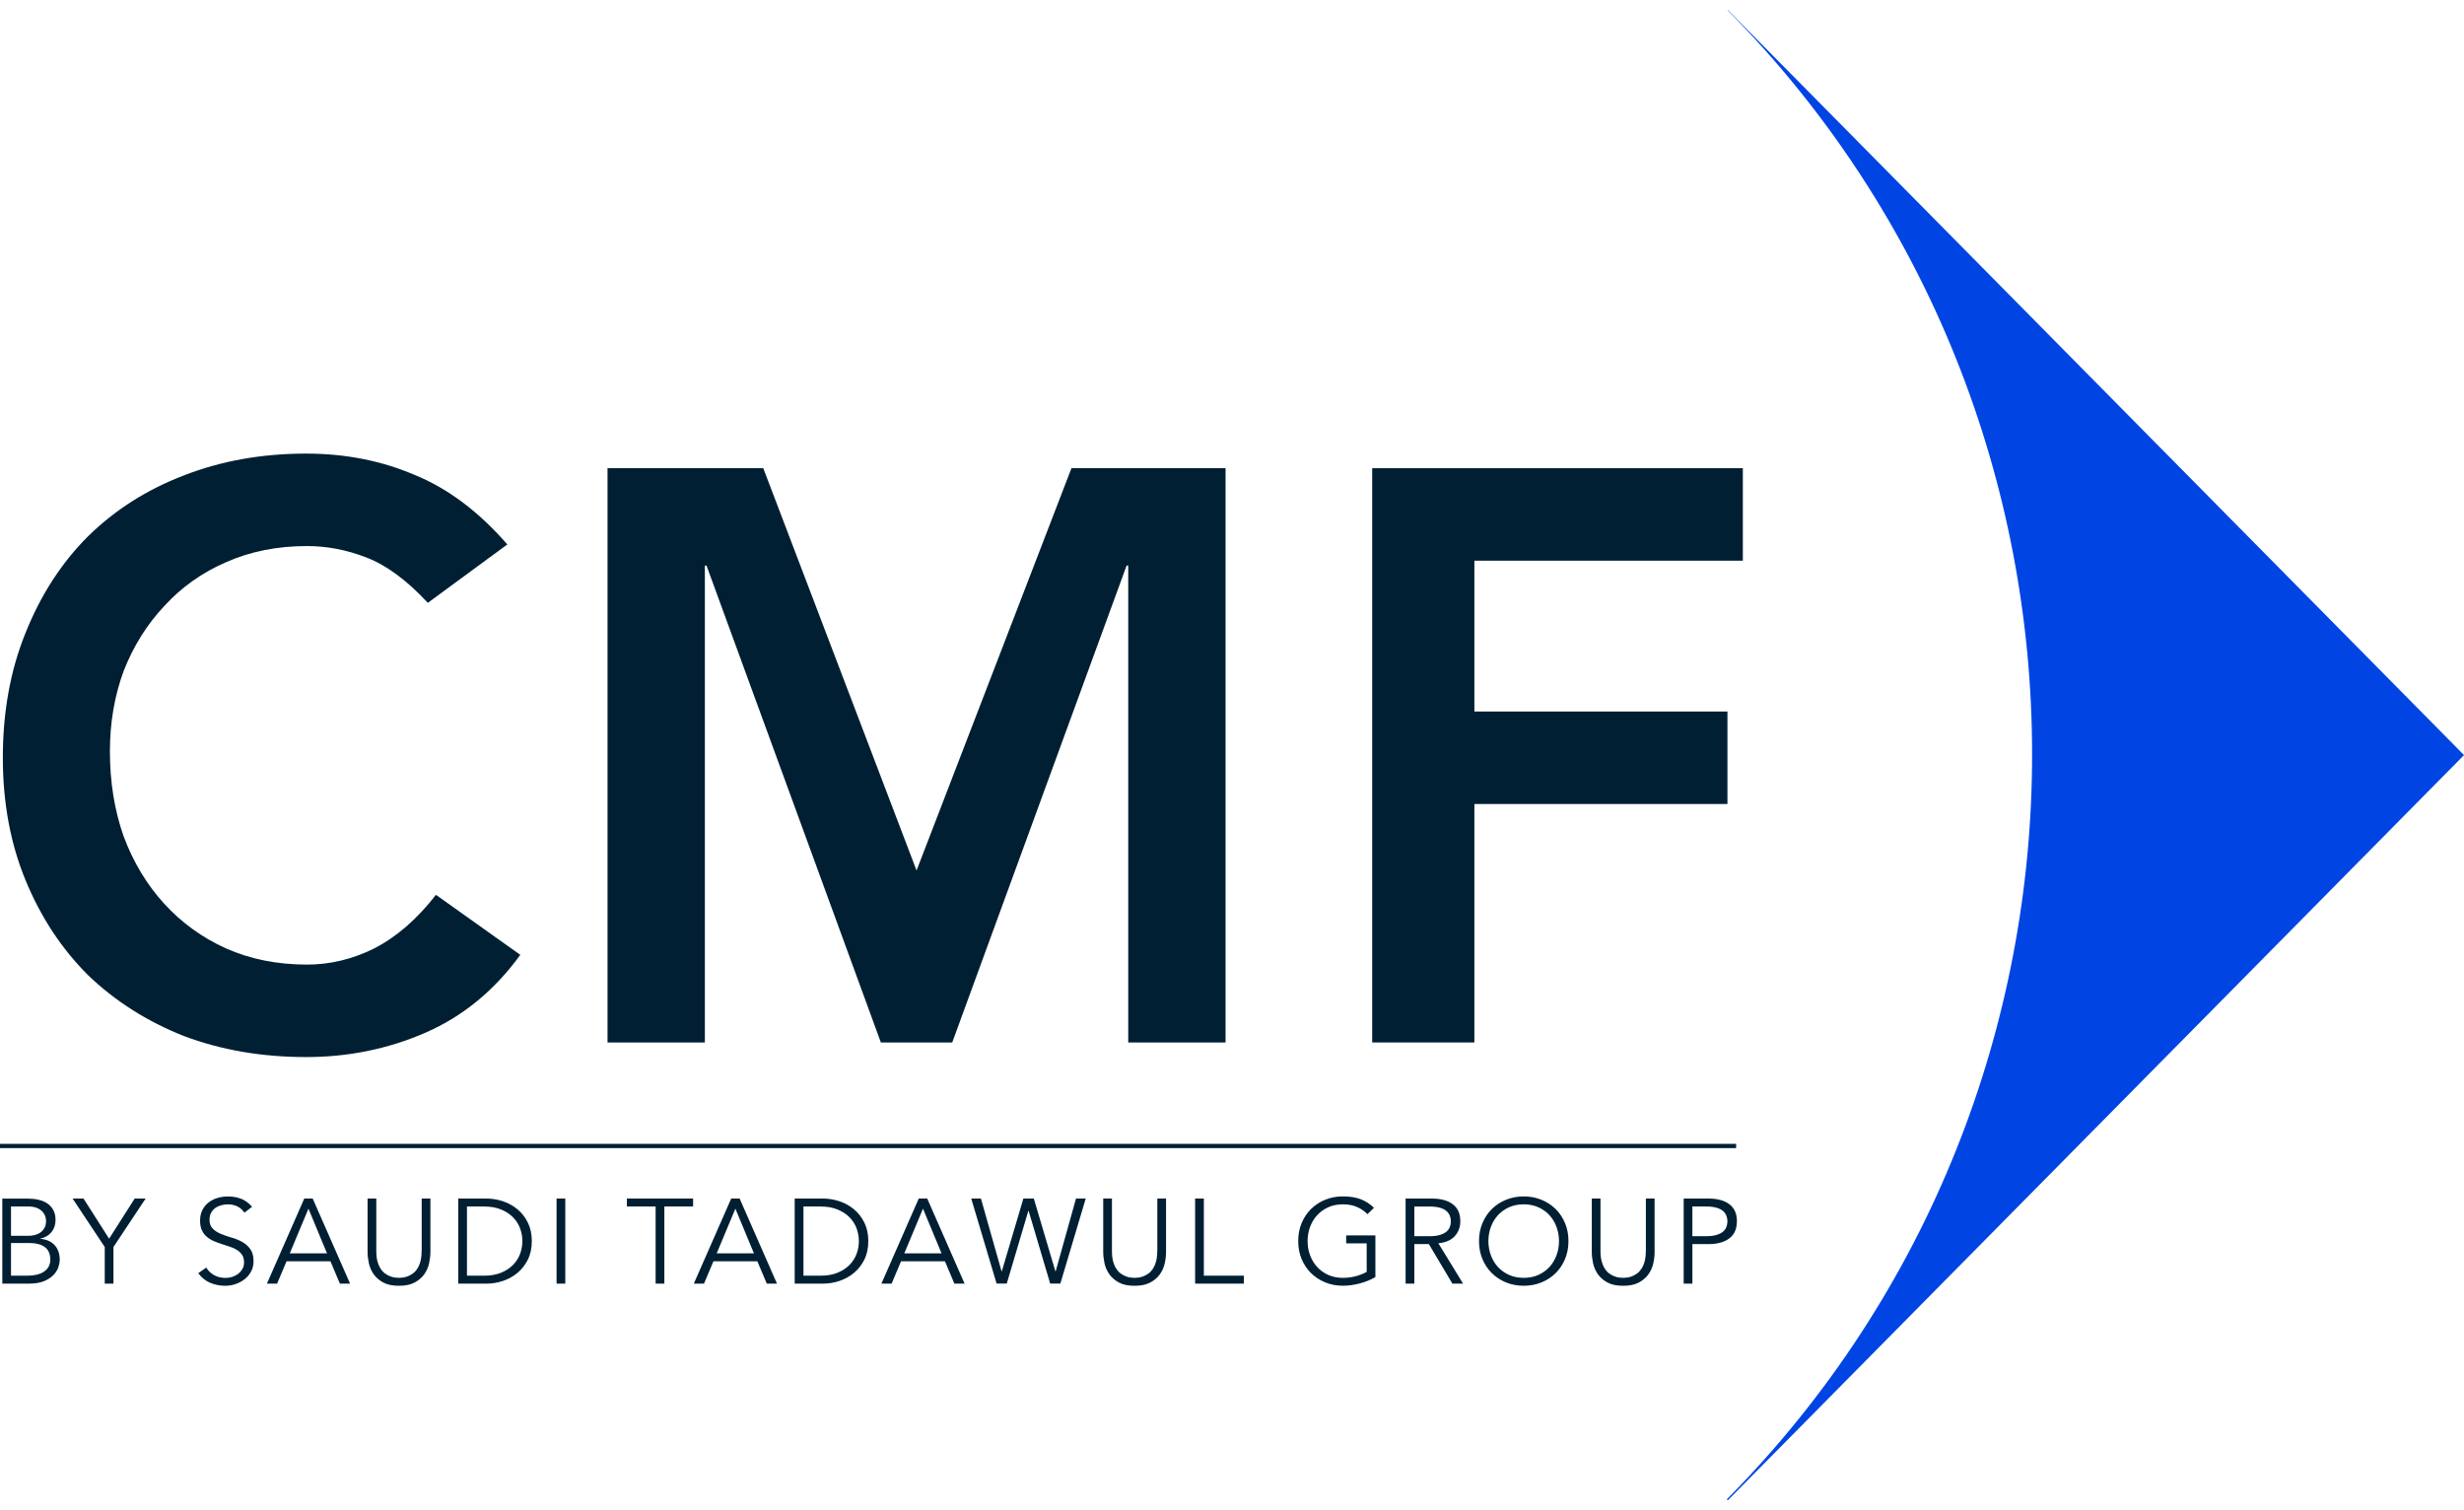 <svg width="124" height="76" viewBox="0 0 124 76" fill="none" xmlns="http://www.w3.org/2000/svg">
<g clip-path="url(#clip0_635_1549)">
<path d="M124 37.997L86.951 0.5L86.938 0.512C107.373 21.195 107.373 54.73 86.938 75.413C86.926 75.426 86.914 75.438 86.902 75.45L86.951 75.5L124 38V37.997Z" fill="#0045E3"/>
<path d="M69.055 23.561H87.708V28.215H74.198V35.806H86.933V40.459H74.198V52.459H69.055V23.561Z" fill="#001F33"/>
<path d="M30.574 23.561H38.411L46.125 43.806L53.921 23.561H61.676V52.459H56.778V28.459H56.697L47.921 52.459H44.329L35.554 28.459H35.472V52.459H30.574V23.561Z" fill="#001F33"/>
<path d="M21.531 30.336C20.469 29.194 19.435 28.432 18.428 28.051C17.449 27.67 16.456 27.479 15.449 27.479C13.952 27.479 12.592 27.751 11.367 28.296C10.17 28.813 9.136 29.547 8.265 30.5C7.395 31.425 6.714 32.513 6.224 33.765C5.762 35.017 5.531 36.364 5.531 37.806C5.531 39.357 5.762 40.785 6.224 42.092C6.714 43.398 7.395 44.527 8.265 45.479C9.136 46.432 10.17 47.18 11.367 47.724C12.592 48.268 13.952 48.541 15.449 48.541C16.619 48.541 17.748 48.268 18.837 47.724C19.952 47.153 20.986 46.255 21.939 45.03L26.184 48.051C24.878 49.847 23.286 51.153 21.408 51.969C19.531 52.785 17.531 53.194 15.408 53.194C13.177 53.194 11.122 52.84 9.245 52.132C7.395 51.398 5.789 50.377 4.429 49.071C3.095 47.738 2.048 46.146 1.286 44.296C0.524 42.445 0.143 40.391 0.143 38.132C0.143 35.819 0.524 33.724 1.286 31.847C2.048 29.942 3.095 28.323 4.429 26.989C5.789 25.656 7.395 24.636 9.245 23.928C11.122 23.194 13.177 22.826 15.408 22.826C17.367 22.826 19.177 23.18 20.837 23.887C22.524 24.568 24.088 25.738 25.531 27.398L21.531 30.336Z" fill="#001F33"/>
<path d="M87.37 57.562V57.776H0V57.562H87.37Z" fill="#001F33"/>
<path d="M28.009 60.315H28.448V64.595H28.009V60.315ZM15.737 60.315L17.617 64.595H17.105L16.629 63.47H14.421L13.945 64.595H13.433L15.312 60.315H15.739H15.737ZM16.457 63.072L15.523 60.823L14.583 63.072H16.457ZM26.562 61.521C26.696 61.79 26.763 62.1 26.763 62.455C26.763 62.81 26.696 63.125 26.562 63.392C26.428 63.658 26.253 63.882 26.035 64.061C25.817 64.24 25.573 64.374 25.303 64.462C25.032 64.552 24.762 64.595 24.494 64.595H23.061V60.315H24.494C24.762 60.315 25.032 60.36 25.303 60.448C25.573 60.537 25.817 60.67 26.035 60.849C26.253 61.028 26.428 61.252 26.562 61.52V61.521ZM26.288 62.455C26.288 62.233 26.249 62.019 26.172 61.811C26.095 61.604 25.976 61.418 25.816 61.256C25.655 61.093 25.454 60.962 25.211 60.863C24.968 60.763 24.684 60.715 24.354 60.715H23.5V64.197H24.354C24.684 64.197 24.968 64.147 25.211 64.049C25.454 63.95 25.655 63.819 25.816 63.656C25.976 63.493 26.095 63.308 26.172 63.1C26.249 62.893 26.288 62.679 26.288 62.457V62.455ZM31.547 60.713H32.994V64.595H33.433V60.713H34.88V60.313H31.547V60.713ZM21.217 62.951C21.217 63.157 21.197 63.333 21.157 63.48C21.117 63.628 21.062 63.751 20.995 63.852C20.928 63.953 20.852 64.033 20.769 64.091C20.685 64.149 20.601 64.195 20.519 64.227C20.435 64.258 20.355 64.28 20.275 64.29C20.196 64.3 20.129 64.305 20.077 64.305C20.02 64.305 19.953 64.3 19.876 64.29C19.799 64.28 19.719 64.258 19.635 64.227C19.551 64.195 19.468 64.149 19.386 64.091C19.302 64.033 19.226 63.953 19.16 63.852C19.093 63.751 19.039 63.628 18.997 63.48C18.955 63.333 18.937 63.157 18.937 62.951V60.315H18.498V62.999C18.498 63.177 18.52 63.364 18.562 63.565C18.605 63.764 18.684 63.948 18.803 64.119C18.922 64.288 19.081 64.427 19.285 64.538C19.488 64.65 19.752 64.704 20.079 64.704C20.405 64.704 20.663 64.648 20.869 64.538C21.075 64.427 21.236 64.288 21.355 64.119C21.472 63.95 21.552 63.766 21.596 63.565C21.638 63.366 21.66 63.177 21.66 62.999V60.315H21.221V62.951H21.217ZM2.748 62.657C2.92 62.845 3.007 63.095 3.007 63.41C3.007 63.478 2.991 63.58 2.955 63.712C2.92 63.845 2.848 63.978 2.739 64.109C2.629 64.24 2.472 64.354 2.264 64.451C2.056 64.547 1.78 64.597 1.433 64.597H0.116V60.317H1.403C1.582 60.317 1.755 60.335 1.922 60.372C2.09 60.408 2.237 60.468 2.368 60.552C2.498 60.637 2.602 60.748 2.679 60.886C2.756 61.023 2.795 61.193 2.795 61.393C2.795 61.627 2.728 61.828 2.597 61.995C2.465 62.163 2.277 62.274 2.033 62.331V62.342C2.338 62.367 2.577 62.472 2.749 62.659L2.748 62.657ZM0.554 62.19H1.438C1.544 62.19 1.649 62.176 1.753 62.15C1.857 62.123 1.951 62.08 2.034 62.02C2.118 61.961 2.185 61.883 2.239 61.788C2.292 61.694 2.317 61.578 2.317 61.44C2.317 61.395 2.309 61.334 2.291 61.252C2.272 61.171 2.232 61.092 2.168 61.01C2.105 60.929 2.013 60.861 1.89 60.801C1.768 60.742 1.604 60.713 1.397 60.713H0.554V62.19ZM2.532 63.386C2.532 63.104 2.44 62.895 2.257 62.757C2.075 62.619 1.805 62.551 1.452 62.551H0.554V64.195H1.397C1.556 64.195 1.703 64.178 1.842 64.147C1.981 64.115 2.1 64.066 2.202 63.999C2.304 63.933 2.384 63.85 2.443 63.749C2.502 63.648 2.532 63.527 2.532 63.386ZM5.491 62.334L4.203 60.315H3.654L5.271 62.752V64.595H5.71V62.752L7.328 60.315H6.778L5.491 62.334ZM12.185 62.495C12.023 62.404 11.844 62.332 11.651 62.278C11.459 62.223 11.279 62.161 11.117 62.093C10.954 62.025 10.817 61.938 10.708 61.831C10.598 61.725 10.544 61.574 10.544 61.38C10.544 61.247 10.571 61.131 10.623 61.033C10.677 60.934 10.747 60.854 10.834 60.791C10.921 60.728 11.02 60.682 11.13 60.652C11.241 60.622 11.351 60.607 11.465 60.607C11.832 60.607 12.11 60.746 12.301 61.025L12.686 60.728C12.515 60.534 12.329 60.4 12.13 60.323C11.931 60.247 11.708 60.209 11.465 60.209C11.291 60.209 11.12 60.234 10.953 60.282C10.785 60.33 10.636 60.405 10.504 60.506C10.372 60.607 10.266 60.733 10.188 60.887C10.109 61.04 10.069 61.219 10.069 61.425C10.069 61.631 10.101 61.786 10.164 61.918C10.228 62.049 10.31 62.158 10.414 62.244C10.517 62.331 10.635 62.402 10.767 62.458C10.899 62.515 11.035 62.565 11.175 62.609C11.316 62.654 11.452 62.697 11.584 62.742C11.716 62.787 11.834 62.842 11.937 62.908C12.041 62.974 12.125 63.057 12.187 63.155C12.251 63.255 12.282 63.377 12.282 63.527C12.282 63.651 12.254 63.762 12.197 63.86C12.14 63.956 12.068 64.039 11.981 64.106C11.894 64.172 11.795 64.222 11.686 64.257C11.577 64.291 11.467 64.308 11.358 64.308C11.13 64.308 10.934 64.261 10.769 64.165C10.603 64.071 10.472 63.945 10.38 63.787L9.977 64.071C10.144 64.296 10.347 64.459 10.584 64.557C10.822 64.656 11.073 64.704 11.338 64.704C11.509 64.704 11.678 64.676 11.847 64.62C12.016 64.563 12.168 64.482 12.304 64.378C12.44 64.273 12.55 64.144 12.634 63.988C12.718 63.834 12.76 63.658 12.76 63.465C12.76 63.208 12.704 63.004 12.595 62.855C12.485 62.706 12.349 62.586 12.187 62.495H12.185ZM67.746 62.569H68.778V64.003C68.615 64.096 68.431 64.169 68.225 64.223C68.019 64.278 67.805 64.305 67.581 64.305C67.304 64.305 67.056 64.255 66.835 64.154C66.616 64.052 66.43 63.918 66.278 63.749C66.125 63.58 66.008 63.382 65.926 63.16C65.844 62.936 65.804 62.702 65.804 62.455C65.804 62.208 65.844 61.974 65.926 61.75C66.008 61.526 66.124 61.33 66.278 61.161C66.43 60.992 66.616 60.858 66.835 60.756C67.055 60.655 67.303 60.605 67.581 60.605C67.859 60.605 68.085 60.65 68.289 60.738C68.493 60.826 68.667 60.947 68.815 61.101L69.144 60.781C68.949 60.587 68.726 60.444 68.476 60.348C68.227 60.254 67.929 60.206 67.582 60.206C67.261 60.206 66.963 60.262 66.688 60.375C66.413 60.488 66.176 60.644 65.975 60.843C65.774 61.042 65.616 61.279 65.502 61.553C65.389 61.826 65.332 62.127 65.332 62.453C65.332 62.78 65.389 63.08 65.502 63.354C65.616 63.628 65.774 63.865 65.975 64.064C66.176 64.263 66.413 64.419 66.688 64.532C66.963 64.645 67.261 64.701 67.582 64.701C67.847 64.701 68.125 64.665 68.415 64.59C68.706 64.515 68.972 64.407 69.216 64.266V62.168H67.746V62.569ZM72.385 62.565L73.629 64.595H73.091L71.907 62.606H71.176V64.595H70.737V60.315H72.068C72.507 60.315 72.855 60.41 73.108 60.599C73.363 60.788 73.49 61.075 73.49 61.456C73.49 61.755 73.394 62.005 73.207 62.209C73.018 62.414 72.745 62.531 72.386 62.563L72.385 62.565ZM71.958 62.208C72.154 62.208 72.319 62.188 72.455 62.148C72.591 62.108 72.7 62.054 72.781 61.989C72.864 61.922 72.922 61.843 72.959 61.753C72.996 61.662 73.014 61.564 73.014 61.46C73.014 61.355 72.996 61.264 72.959 61.173C72.922 61.081 72.864 61.002 72.781 60.934C72.7 60.866 72.591 60.813 72.455 60.775C72.319 60.736 72.154 60.717 71.958 60.717H71.177V62.209H71.958V62.208ZM78.761 61.554C78.875 61.828 78.932 62.128 78.932 62.455C78.932 62.782 78.875 63.082 78.761 63.356C78.647 63.63 78.49 63.867 78.289 64.066C78.088 64.265 77.85 64.421 77.576 64.534C77.301 64.646 77.003 64.703 76.681 64.703C76.36 64.703 76.062 64.646 75.787 64.534C75.513 64.421 75.275 64.265 75.074 64.066C74.873 63.867 74.716 63.63 74.602 63.356C74.488 63.082 74.431 62.782 74.431 62.455C74.431 62.128 74.488 61.828 74.602 61.554C74.716 61.281 74.873 61.043 75.074 60.844C75.275 60.645 75.513 60.489 75.787 60.377C76.062 60.264 76.36 60.207 76.681 60.207C77.003 60.207 77.301 60.264 77.576 60.377C77.85 60.489 78.088 60.645 78.289 60.844C78.49 61.043 78.647 61.281 78.761 61.554ZM78.456 62.455C78.456 62.209 78.416 61.974 78.334 61.75C78.252 61.526 78.136 61.33 77.984 61.161C77.832 60.992 77.646 60.858 77.425 60.756C77.206 60.655 76.958 60.605 76.68 60.605C76.402 60.605 76.156 60.655 75.935 60.756C75.715 60.858 75.529 60.992 75.375 61.161C75.223 61.33 75.106 61.528 75.025 61.75C74.943 61.974 74.903 62.208 74.903 62.455C74.903 62.702 74.943 62.936 75.025 63.16C75.107 63.384 75.223 63.58 75.375 63.749C75.528 63.918 75.713 64.052 75.935 64.154C76.154 64.255 76.402 64.305 76.68 64.305C76.958 64.305 77.204 64.255 77.425 64.154C77.644 64.052 77.83 63.918 77.984 63.749C78.136 63.58 78.254 63.382 78.334 63.16C78.416 62.936 78.456 62.702 78.456 62.455ZM87.408 61.458C87.408 61.841 87.281 62.128 87.026 62.319C86.772 62.51 86.425 62.606 85.987 62.606H85.169V64.595H84.731V60.315H85.988C86.427 60.315 86.775 60.41 87.028 60.599C87.283 60.788 87.41 61.075 87.41 61.456L87.408 61.458ZM86.933 61.458C86.933 61.357 86.914 61.262 86.877 61.171C86.841 61.08 86.782 61 86.7 60.932C86.618 60.864 86.509 60.811 86.373 60.773C86.238 60.735 86.072 60.715 85.876 60.715H85.168V62.208H85.876C86.072 62.208 86.238 62.188 86.373 62.148C86.509 62.108 86.618 62.054 86.7 61.989C86.782 61.922 86.841 61.843 86.877 61.753C86.914 61.662 86.933 61.564 86.933 61.46V61.458ZM82.825 62.951C82.825 63.157 82.805 63.333 82.765 63.48C82.725 63.628 82.669 63.751 82.602 63.852C82.535 63.953 82.46 64.033 82.376 64.091C82.293 64.149 82.209 64.195 82.127 64.227C82.043 64.258 81.963 64.28 81.882 64.29C81.804 64.3 81.737 64.305 81.685 64.305C81.628 64.305 81.561 64.3 81.484 64.29C81.407 64.28 81.326 64.258 81.243 64.227C81.159 64.195 81.075 64.149 80.993 64.091C80.909 64.033 80.834 63.953 80.767 63.852C80.7 63.751 80.647 63.628 80.605 63.48C80.564 63.333 80.544 63.157 80.544 62.951V60.315H80.106V62.999C80.106 63.177 80.127 63.364 80.169 63.565C80.213 63.764 80.292 63.948 80.41 64.119C80.528 64.288 80.689 64.427 80.893 64.538C81.095 64.65 81.36 64.704 81.686 64.704C82.013 64.704 82.271 64.648 82.477 64.538C82.683 64.427 82.844 64.288 82.962 64.119C83.08 63.95 83.16 63.766 83.204 63.565C83.247 63.366 83.267 63.177 83.267 62.999V60.315H82.828V62.951H82.825ZM53.125 63.978H53.113L52.026 60.313H51.502L50.415 63.978H50.404L49.365 60.313H48.877L50.153 64.593H50.665L51.752 60.929H51.763L52.85 64.593H53.362L54.639 60.313H54.15L53.125 63.978ZM46.663 60.315L48.542 64.595H48.029L47.554 63.47H45.345L44.87 64.595H44.357L46.236 60.315H46.663ZM47.383 63.072L46.449 60.823L45.509 63.072H47.383ZM43.496 61.521C43.63 61.79 43.697 62.1 43.697 62.455C43.697 62.81 43.63 63.125 43.496 63.392C43.362 63.658 43.187 63.882 42.969 64.061C42.751 64.24 42.507 64.374 42.237 64.462C41.966 64.552 41.698 64.595 41.428 64.595H39.993V60.315H41.428C41.696 60.315 41.966 60.36 42.237 60.448C42.508 60.537 42.751 60.67 42.969 60.849C43.187 61.028 43.362 61.252 43.496 61.52V61.521ZM43.222 62.455C43.222 62.233 43.183 62.019 43.106 61.811C43.029 61.604 42.91 61.418 42.75 61.256C42.589 61.093 42.388 60.962 42.145 60.863C41.902 60.763 41.618 60.715 41.288 60.715H40.434V64.197H41.288C41.618 64.197 41.902 64.147 42.145 64.049C42.388 63.95 42.589 63.819 42.75 63.656C42.91 63.493 43.029 63.308 43.106 63.1C43.183 62.893 43.222 62.679 43.222 62.457V62.455ZM58.239 62.951C58.239 63.157 58.218 63.333 58.178 63.48C58.138 63.628 58.083 63.751 58.016 63.852C57.949 63.953 57.874 64.033 57.79 64.091C57.706 64.149 57.622 64.195 57.54 64.227C57.457 64.258 57.376 64.28 57.296 64.29C57.217 64.3 57.15 64.305 57.098 64.305C57.041 64.305 56.974 64.3 56.897 64.29C56.82 64.28 56.74 64.258 56.656 64.227C56.572 64.195 56.489 64.149 56.407 64.091C56.323 64.033 56.248 63.953 56.181 63.852C56.114 63.751 56.06 63.628 56.018 63.48C55.978 63.333 55.958 63.157 55.958 62.951V60.315H55.519V62.999C55.519 63.177 55.541 63.364 55.583 63.565C55.626 63.764 55.705 63.948 55.824 64.119C55.941 64.288 56.102 64.427 56.306 64.538C56.509 64.65 56.773 64.704 57.1 64.704C57.426 64.704 57.684 64.648 57.89 64.538C58.096 64.427 58.257 64.288 58.376 64.119C58.493 63.95 58.574 63.766 58.617 63.565C58.661 63.366 58.681 63.177 58.681 62.999V60.315H58.242V62.951H58.239ZM37.222 60.315L39.101 64.595H38.589L38.113 63.47H35.904L35.429 64.595H34.916L36.797 60.315H37.224H37.222ZM37.942 63.072L37.008 60.823L36.068 63.072H37.942ZM60.583 60.315H60.144V64.595H62.597V64.195H60.583V60.313V60.315Z" fill="#001F33"/>
</g>
<defs>
<clipPath id="clip0_635_1549">
<rect width="124" height="75" fill="white" transform="translate(0 0.5)"/>
</clipPath>
</defs>
</svg>
